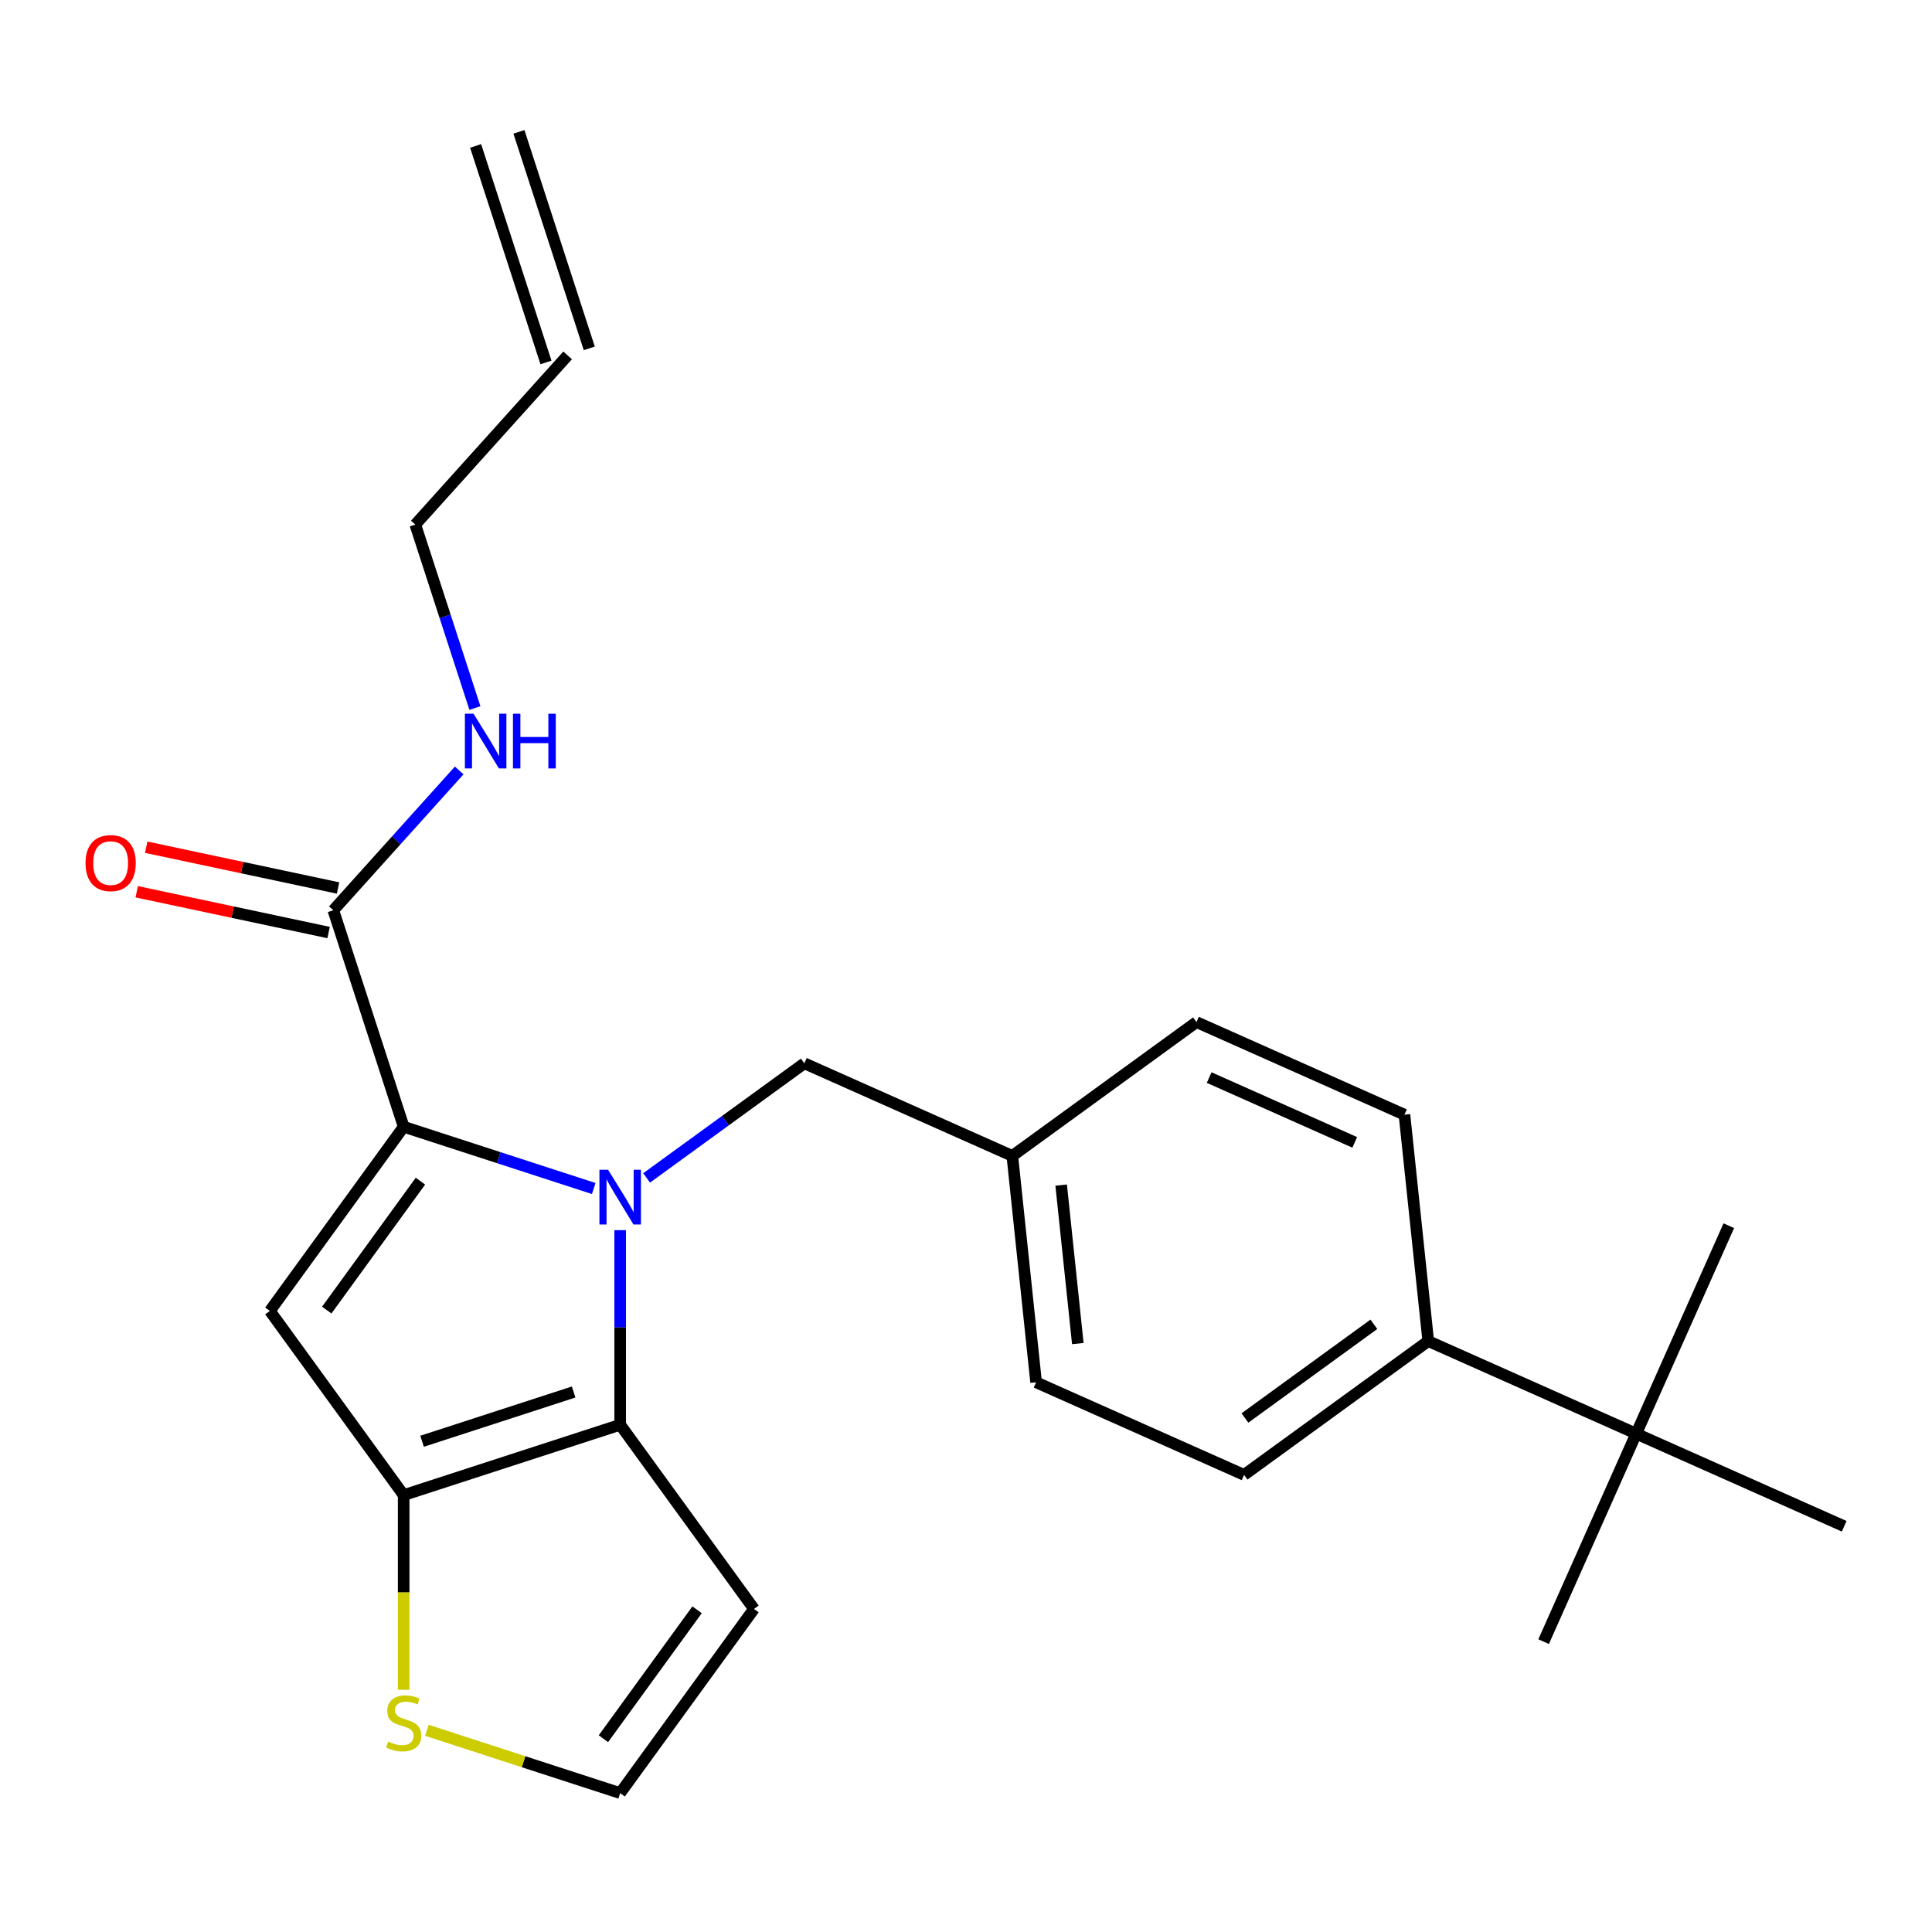 <?xml version='1.0' encoding='iso-8859-1'?>
<svg version='1.1' baseProfile='full'
              xmlns='http://www.w3.org/2000/svg'
                      xmlns:rdkit='http://www.rdkit.org/xml'
                      xmlns:xlink='http://www.w3.org/1999/xlink'
                  xml:space='preserve'
width='1000px' height='1000px' viewBox='0 0 1000 1000'>
<!-- END OF HEADER -->
<rect style='opacity:1.0;fill:#FFFFFF;stroke:none' width='1000' height='1000' x='0' y='0'> </rect>
<path class='bond-0' d='M 246.185,75.533 L 282.596,187.597' style='fill:none;fill-rule:evenodd;stroke:#000000;stroke-width:6px;stroke-linecap:butt;stroke-linejoin:miter;stroke-opacity:1' />
<path class='bond-0' d='M 268.597,68.251 L 305.009,180.314' style='fill:none;fill-rule:evenodd;stroke:#000000;stroke-width:6px;stroke-linecap:butt;stroke-linejoin:miter;stroke-opacity:1' />
<path class='bond-1' d='M 172.526,471.149 L 205.105,434.966' style='fill:none;fill-rule:evenodd;stroke:#000000;stroke-width:6px;stroke-linecap:butt;stroke-linejoin:miter;stroke-opacity:1' />
<path class='bond-1' d='M 205.105,434.966 L 237.685,398.783' style='fill:none;fill-rule:evenodd;stroke:#0000FF;stroke-width:6px;stroke-linecap:butt;stroke-linejoin:miter;stroke-opacity:1' />
<path class='bond-2' d='M 174.976,459.623 L 125.321,449.069' style='fill:none;fill-rule:evenodd;stroke:#000000;stroke-width:6px;stroke-linecap:butt;stroke-linejoin:miter;stroke-opacity:1' />
<path class='bond-2' d='M 125.321,449.069 L 75.666,438.514' style='fill:none;fill-rule:evenodd;stroke:#FF0000;stroke-width:6px;stroke-linecap:butt;stroke-linejoin:miter;stroke-opacity:1' />
<path class='bond-2' d='M 170.076,482.674 L 120.422,472.12' style='fill:none;fill-rule:evenodd;stroke:#000000;stroke-width:6px;stroke-linecap:butt;stroke-linejoin:miter;stroke-opacity:1' />
<path class='bond-2' d='M 120.422,472.12 L 70.767,461.566' style='fill:none;fill-rule:evenodd;stroke:#FF0000;stroke-width:6px;stroke-linecap:butt;stroke-linejoin:miter;stroke-opacity:1' />
<path class='bond-3' d='M 172.526,471.149 L 208.938,583.212' style='fill:none;fill-rule:evenodd;stroke:#000000;stroke-width:6px;stroke-linecap:butt;stroke-linejoin:miter;stroke-opacity:1' />
<path class='bond-4' d='M 245.812,366.478 L 230.385,318.999' style='fill:none;fill-rule:evenodd;stroke:#0000FF;stroke-width:6px;stroke-linecap:butt;stroke-linejoin:miter;stroke-opacity:1' />
<path class='bond-4' d='M 230.385,318.999 L 214.959,271.52' style='fill:none;fill-rule:evenodd;stroke:#000000;stroke-width:6px;stroke-linecap:butt;stroke-linejoin:miter;stroke-opacity:1' />
<path class='bond-5' d='M 293.803,183.955 L 214.959,271.52' style='fill:none;fill-rule:evenodd;stroke:#000000;stroke-width:6px;stroke-linecap:butt;stroke-linejoin:miter;stroke-opacity:1' />
<path class='bond-6' d='M 321.001,636.73 L 321.001,687.092' style='fill:none;fill-rule:evenodd;stroke:#0000FF;stroke-width:6px;stroke-linecap:butt;stroke-linejoin:miter;stroke-opacity:1' />
<path class='bond-6' d='M 321.001,687.092 L 321.001,737.454' style='fill:none;fill-rule:evenodd;stroke:#000000;stroke-width:6px;stroke-linecap:butt;stroke-linejoin:miter;stroke-opacity:1' />
<path class='bond-7' d='M 307.316,615.177 L 258.127,599.195' style='fill:none;fill-rule:evenodd;stroke:#0000FF;stroke-width:6px;stroke-linecap:butt;stroke-linejoin:miter;stroke-opacity:1' />
<path class='bond-7' d='M 258.127,599.195 L 208.938,583.212' style='fill:none;fill-rule:evenodd;stroke:#000000;stroke-width:6px;stroke-linecap:butt;stroke-linejoin:miter;stroke-opacity:1' />
<path class='bond-8' d='M 334.687,609.681 L 375.508,580.023' style='fill:none;fill-rule:evenodd;stroke:#0000FF;stroke-width:6px;stroke-linecap:butt;stroke-linejoin:miter;stroke-opacity:1' />
<path class='bond-8' d='M 375.508,580.023 L 416.328,550.365' style='fill:none;fill-rule:evenodd;stroke:#000000;stroke-width:6px;stroke-linecap:butt;stroke-linejoin:miter;stroke-opacity:1' />
<path class='bond-9' d='M 139.679,678.539 L 208.938,773.866' style='fill:none;fill-rule:evenodd;stroke:#000000;stroke-width:6px;stroke-linecap:butt;stroke-linejoin:miter;stroke-opacity:1' />
<path class='bond-10' d='M 139.679,678.539 L 208.938,583.212' style='fill:none;fill-rule:evenodd;stroke:#000000;stroke-width:6px;stroke-linecap:butt;stroke-linejoin:miter;stroke-opacity:1' />
<path class='bond-10' d='M 169.133,678.092 L 217.614,611.363' style='fill:none;fill-rule:evenodd;stroke:#000000;stroke-width:6px;stroke-linecap:butt;stroke-linejoin:miter;stroke-opacity:1' />
<path class='bond-11' d='M 208.938,773.866 L 321.001,737.454' style='fill:none;fill-rule:evenodd;stroke:#000000;stroke-width:6px;stroke-linecap:butt;stroke-linejoin:miter;stroke-opacity:1' />
<path class='bond-11' d='M 218.465,745.992 L 296.909,720.503' style='fill:none;fill-rule:evenodd;stroke:#000000;stroke-width:6px;stroke-linecap:butt;stroke-linejoin:miter;stroke-opacity:1' />
<path class='bond-12' d='M 208.938,773.866 L 208.938,824.248' style='fill:none;fill-rule:evenodd;stroke:#000000;stroke-width:6px;stroke-linecap:butt;stroke-linejoin:miter;stroke-opacity:1' />
<path class='bond-12' d='M 208.938,824.248 L 208.938,874.631' style='fill:none;fill-rule:evenodd;stroke:#CCCC00;stroke-width:6px;stroke-linecap:butt;stroke-linejoin:miter;stroke-opacity:1' />
<path class='bond-13' d='M 321.001,737.454 L 390.26,832.781' style='fill:none;fill-rule:evenodd;stroke:#000000;stroke-width:6px;stroke-linecap:butt;stroke-linejoin:miter;stroke-opacity:1' />
<path class='bond-14' d='M 390.26,832.781 L 321.001,928.108' style='fill:none;fill-rule:evenodd;stroke:#000000;stroke-width:6px;stroke-linecap:butt;stroke-linejoin:miter;stroke-opacity:1' />
<path class='bond-14' d='M 360.806,833.228 L 312.325,899.957' style='fill:none;fill-rule:evenodd;stroke:#000000;stroke-width:6px;stroke-linecap:butt;stroke-linejoin:miter;stroke-opacity:1' />
<path class='bond-15' d='M 321.001,928.108 L 270.983,911.856' style='fill:none;fill-rule:evenodd;stroke:#000000;stroke-width:6px;stroke-linecap:butt;stroke-linejoin:miter;stroke-opacity:1' />
<path class='bond-15' d='M 270.983,911.856 L 220.964,895.604' style='fill:none;fill-rule:evenodd;stroke:#CCCC00;stroke-width:6px;stroke-linecap:butt;stroke-linejoin:miter;stroke-opacity:1' />
<path class='bond-16' d='M 846.902,742.069 L 739.259,694.143' style='fill:none;fill-rule:evenodd;stroke:#000000;stroke-width:6px;stroke-linecap:butt;stroke-linejoin:miter;stroke-opacity:1' />
<path class='bond-17' d='M 846.902,742.069 L 798.976,849.712' style='fill:none;fill-rule:evenodd;stroke:#000000;stroke-width:6px;stroke-linecap:butt;stroke-linejoin:miter;stroke-opacity:1' />
<path class='bond-18' d='M 846.902,742.069 L 894.828,634.425' style='fill:none;fill-rule:evenodd;stroke:#000000;stroke-width:6px;stroke-linecap:butt;stroke-linejoin:miter;stroke-opacity:1' />
<path class='bond-19' d='M 846.902,742.069 L 954.545,789.995' style='fill:none;fill-rule:evenodd;stroke:#000000;stroke-width:6px;stroke-linecap:butt;stroke-linejoin:miter;stroke-opacity:1' />
<path class='bond-20' d='M 416.328,550.365 L 523.972,598.291' style='fill:none;fill-rule:evenodd;stroke:#000000;stroke-width:6px;stroke-linecap:butt;stroke-linejoin:miter;stroke-opacity:1' />
<path class='bond-21' d='M 739.259,694.143 L 643.932,763.402' style='fill:none;fill-rule:evenodd;stroke:#000000;stroke-width:6px;stroke-linecap:butt;stroke-linejoin:miter;stroke-opacity:1' />
<path class='bond-21' d='M 711.108,685.466 L 644.379,733.948' style='fill:none;fill-rule:evenodd;stroke:#000000;stroke-width:6px;stroke-linecap:butt;stroke-linejoin:miter;stroke-opacity:1' />
<path class='bond-22' d='M 739.259,694.143 L 726.942,576.958' style='fill:none;fill-rule:evenodd;stroke:#000000;stroke-width:6px;stroke-linecap:butt;stroke-linejoin:miter;stroke-opacity:1' />
<path class='bond-23' d='M 643.932,763.402 L 536.288,715.476' style='fill:none;fill-rule:evenodd;stroke:#000000;stroke-width:6px;stroke-linecap:butt;stroke-linejoin:miter;stroke-opacity:1' />
<path class='bond-24' d='M 726.942,576.958 L 619.298,529.032' style='fill:none;fill-rule:evenodd;stroke:#000000;stroke-width:6px;stroke-linecap:butt;stroke-linejoin:miter;stroke-opacity:1' />
<path class='bond-24' d='M 701.21,591.298 L 625.86,557.75' style='fill:none;fill-rule:evenodd;stroke:#000000;stroke-width:6px;stroke-linecap:butt;stroke-linejoin:miter;stroke-opacity:1' />
<path class='bond-25' d='M 619.298,529.032 L 523.972,598.291' style='fill:none;fill-rule:evenodd;stroke:#000000;stroke-width:6px;stroke-linecap:butt;stroke-linejoin:miter;stroke-opacity:1' />
<path class='bond-26' d='M 536.288,715.476 L 523.972,598.291' style='fill:none;fill-rule:evenodd;stroke:#000000;stroke-width:6px;stroke-linecap:butt;stroke-linejoin:miter;stroke-opacity:1' />
<path class='bond-26' d='M 557.878,695.435 L 549.256,613.405' style='fill:none;fill-rule:evenodd;stroke:#000000;stroke-width:6px;stroke-linecap:butt;stroke-linejoin:miter;stroke-opacity:1' />
<path  class='atom-2' d='M 245.11 369.424
L 254.39 384.424
Q 255.31 385.904, 256.79 388.584
Q 258.27 391.264, 258.35 391.424
L 258.35 369.424
L 262.11 369.424
L 262.11 397.744
L 258.23 397.744
L 248.27 381.344
Q 247.11 379.424, 245.87 377.224
Q 244.67 375.024, 244.31 374.344
L 244.31 397.744
L 240.63 397.744
L 240.63 369.424
L 245.11 369.424
' fill='#0000FF'/>
<path  class='atom-2' d='M 265.51 369.424
L 269.35 369.424
L 269.35 381.464
L 283.83 381.464
L 283.83 369.424
L 287.67 369.424
L 287.67 397.744
L 283.83 397.744
L 283.83 384.664
L 269.35 384.664
L 269.35 397.744
L 265.51 397.744
L 265.51 369.424
' fill='#0000FF'/>
<path  class='atom-3' d='M 44.271 446.731
Q 44.271 439.931, 47.631 436.131
Q 50.991 432.331, 57.271 432.331
Q 63.551 432.331, 66.911 436.131
Q 70.271 439.931, 70.271 446.731
Q 70.271 453.611, 66.871 457.531
Q 63.471 461.411, 57.271 461.411
Q 51.031 461.411, 47.631 457.531
Q 44.271 453.651, 44.271 446.731
M 57.271 458.211
Q 61.591 458.211, 63.911 455.331
Q 66.271 452.411, 66.271 446.731
Q 66.271 441.171, 63.911 438.371
Q 61.591 435.531, 57.271 435.531
Q 52.951 435.531, 50.591 438.331
Q 48.271 441.131, 48.271 446.731
Q 48.271 452.451, 50.591 455.331
Q 52.951 458.211, 57.271 458.211
' fill='#FF0000'/>
<path  class='atom-5' d='M 314.741 605.464
L 324.021 620.464
Q 324.941 621.944, 326.421 624.624
Q 327.901 627.304, 327.981 627.464
L 327.981 605.464
L 331.741 605.464
L 331.741 633.784
L 327.861 633.784
L 317.901 617.384
Q 316.741 615.464, 315.501 613.264
Q 314.301 611.064, 313.941 610.384
L 313.941 633.784
L 310.261 633.784
L 310.261 605.464
L 314.741 605.464
' fill='#0000FF'/>
<path  class='atom-12' d='M 200.938 901.416
Q 201.258 901.536, 202.578 902.096
Q 203.898 902.656, 205.338 903.016
Q 206.818 903.336, 208.258 903.336
Q 210.938 903.336, 212.498 902.056
Q 214.058 900.736, 214.058 898.456
Q 214.058 896.896, 213.258 895.936
Q 212.498 894.976, 211.298 894.456
Q 210.098 893.936, 208.098 893.336
Q 205.578 892.576, 204.058 891.856
Q 202.578 891.136, 201.498 889.616
Q 200.458 888.096, 200.458 885.536
Q 200.458 881.976, 202.858 879.776
Q 205.298 877.576, 210.098 877.576
Q 213.378 877.576, 217.098 879.136
L 216.178 882.216
Q 212.778 880.816, 210.218 880.816
Q 207.458 880.816, 205.938 881.976
Q 204.418 883.096, 204.458 885.056
Q 204.458 886.576, 205.218 887.496
Q 206.018 888.416, 207.138 888.936
Q 208.298 889.456, 210.218 890.056
Q 212.778 890.856, 214.298 891.656
Q 215.818 892.456, 216.898 894.096
Q 218.018 895.696, 218.018 898.456
Q 218.018 902.376, 215.378 904.496
Q 212.778 906.576, 208.418 906.576
Q 205.898 906.576, 203.978 906.016
Q 202.098 905.496, 199.858 904.576
L 200.938 901.416
' fill='#CCCC00'/>
</svg>
